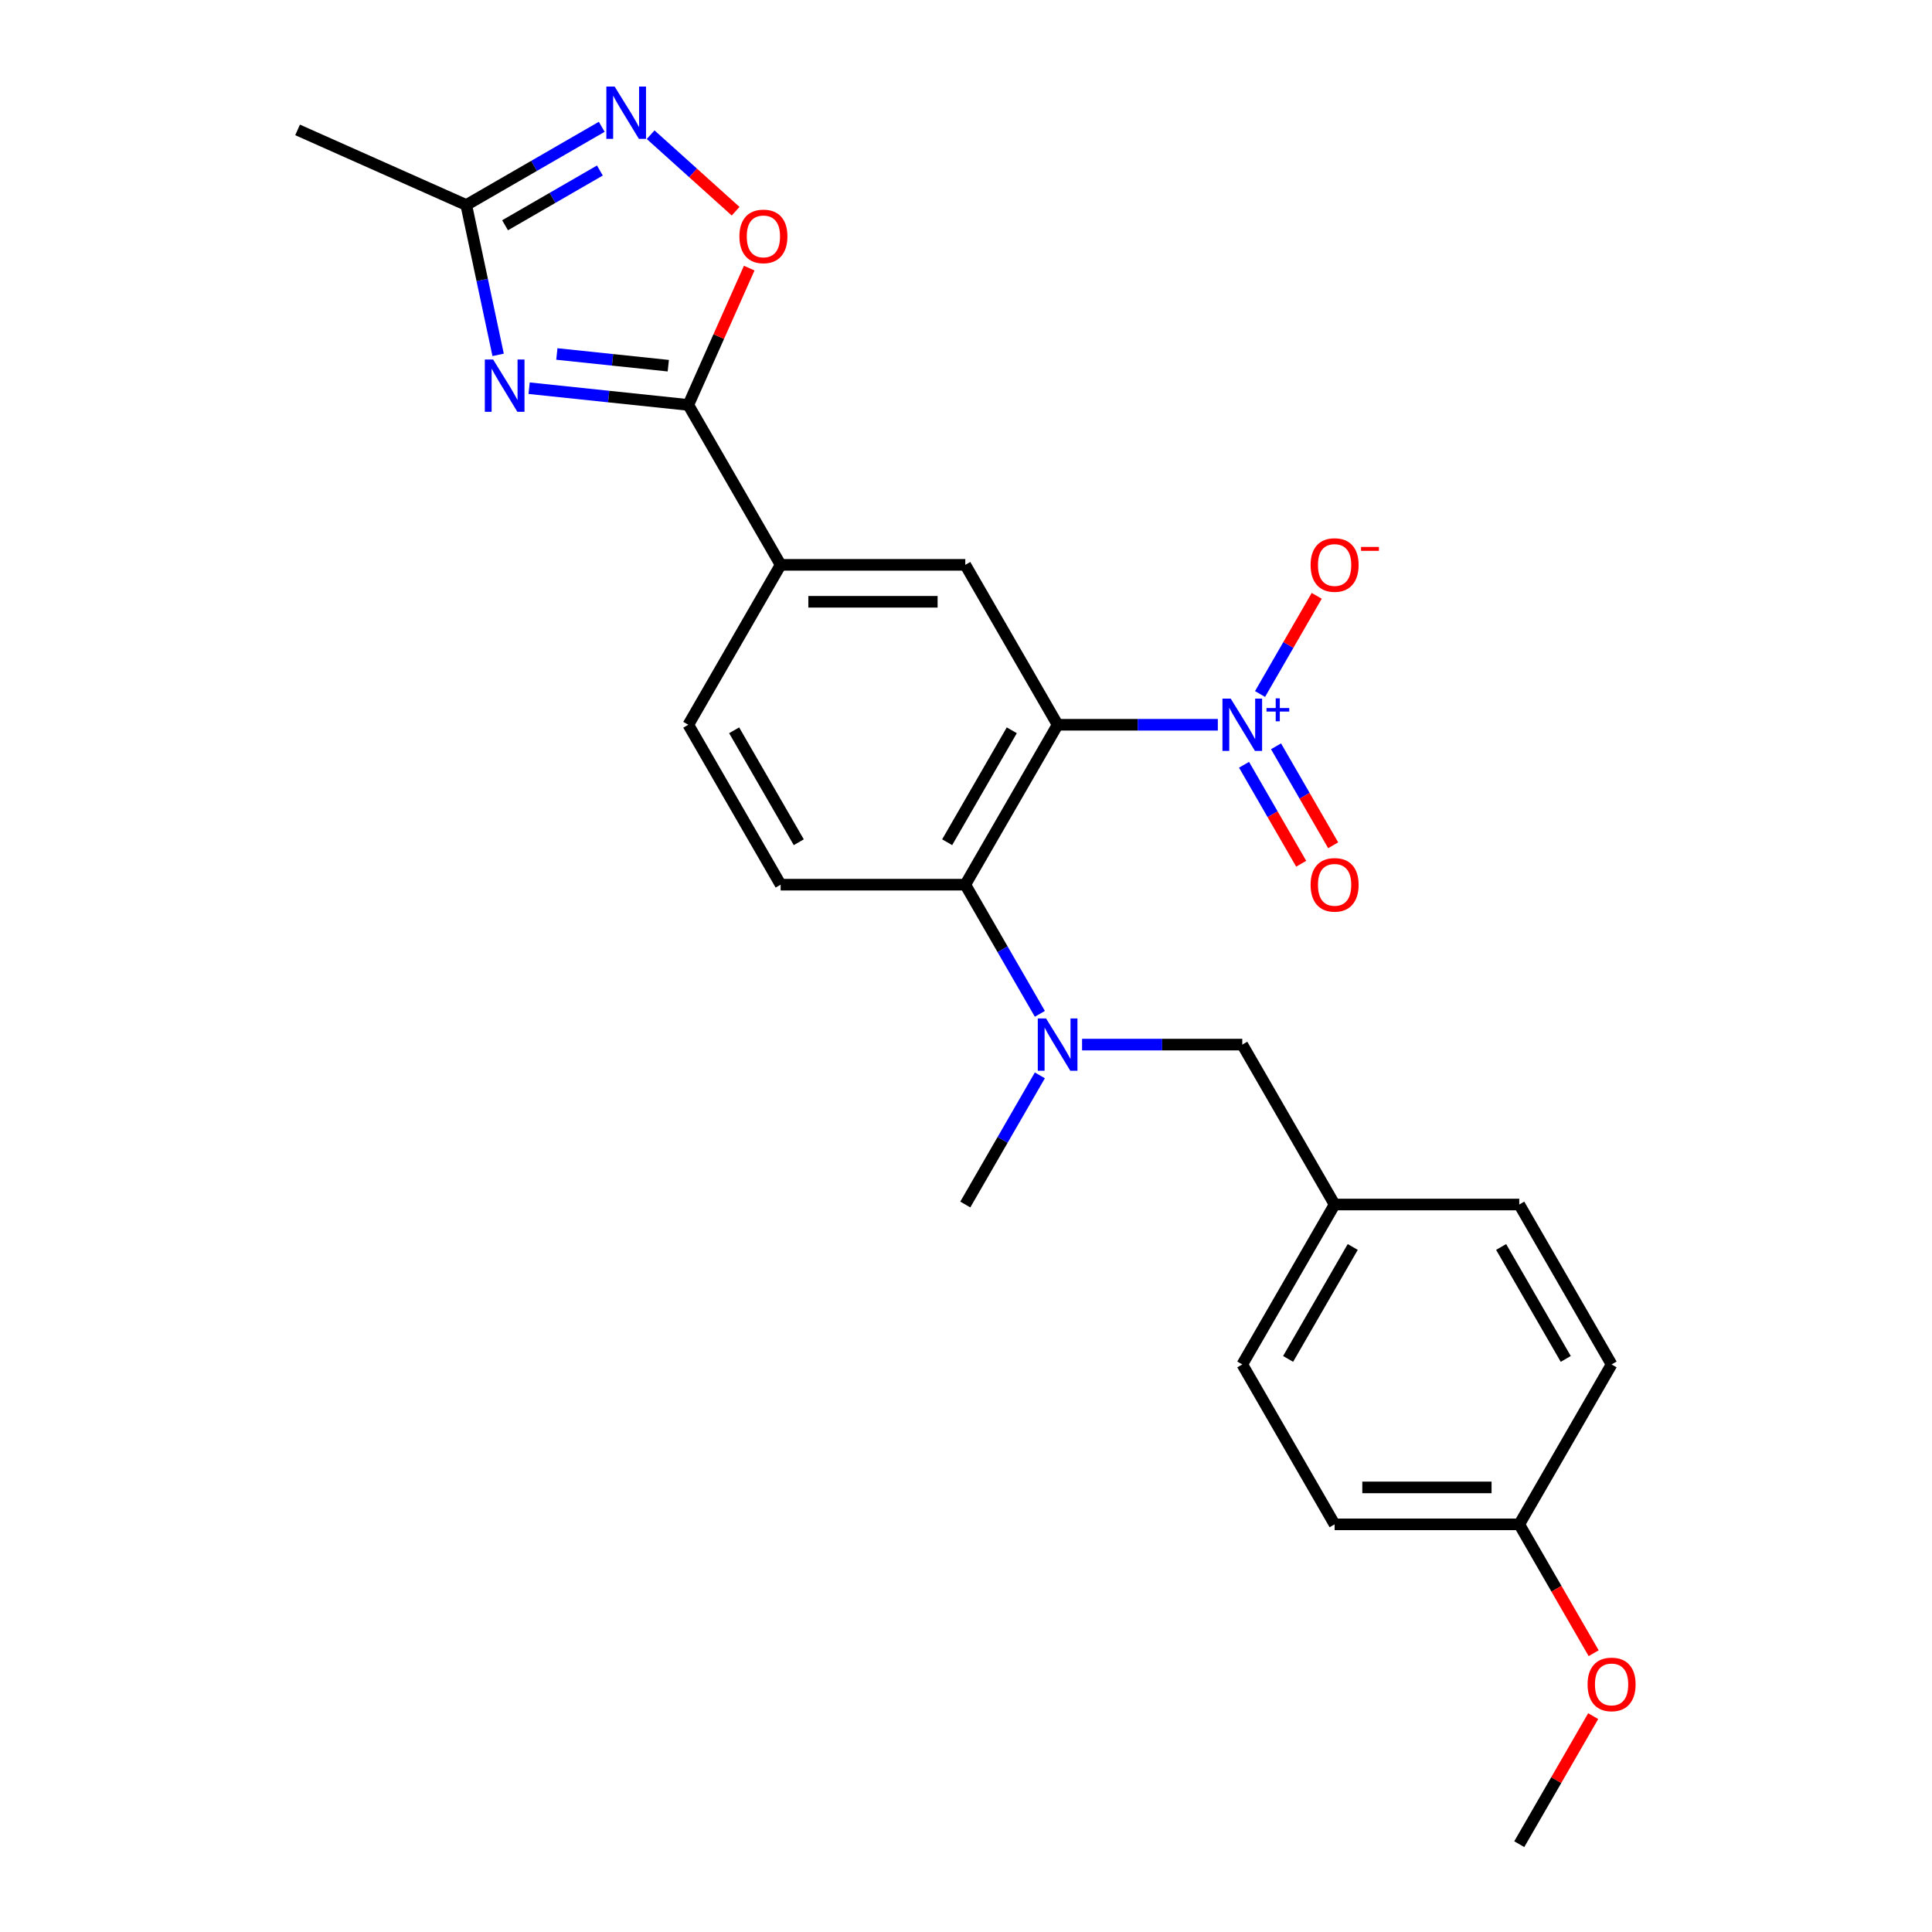 <?xml version='1.0' encoding='iso-8859-1'?>
<svg version='1.1' baseProfile='full'
              xmlns='http://www.w3.org/2000/svg'
                      xmlns:rdkit='http://www.rdkit.org/xml'
                      xmlns:xlink='http://www.w3.org/1999/xlink'
                  xml:space='preserve'
width='1000px' height='1000px' viewBox='0 0 1000 1000'>
<!-- END OF HEADER -->
<rect style='opacity:1.0;fill:#FFFFFF;stroke:none' width='1000' height='1000' x='0' y='0'> </rect>
<path class='bond-0' d='M 547.423,375.138 L 588.885,375.138' style='fill:none;fill-rule:evenodd;stroke:#000000;stroke-width:6px;stroke-linecap:butt;stroke-linejoin:miter;stroke-opacity:1' />
<path class='bond-0' d='M 588.885,375.138 L 630.346,375.138' style='fill:none;fill-rule:evenodd;stroke:#0000FF;stroke-width:6px;stroke-linecap:butt;stroke-linejoin:miter;stroke-opacity:1' />
<path class='bond-3' d='M 547.423,375.138 L 499.635,457.91' style='fill:none;fill-rule:evenodd;stroke:#000000;stroke-width:6px;stroke-linecap:butt;stroke-linejoin:miter;stroke-opacity:1' />
<path class='bond-3' d='M 523.7,377.996 L 490.248,435.937' style='fill:none;fill-rule:evenodd;stroke:#000000;stroke-width:6px;stroke-linecap:butt;stroke-linejoin:miter;stroke-opacity:1' />
<path class='bond-6' d='M 547.423,375.138 L 499.635,292.365' style='fill:none;fill-rule:evenodd;stroke:#000000;stroke-width:6px;stroke-linecap:butt;stroke-linejoin:miter;stroke-opacity:1' />
<path class='bond-11' d='M 652.194,359.215 L 666.862,333.809' style='fill:none;fill-rule:evenodd;stroke:#0000FF;stroke-width:6px;stroke-linecap:butt;stroke-linejoin:miter;stroke-opacity:1' />
<path class='bond-11' d='M 666.862,333.809 L 681.531,308.402' style='fill:none;fill-rule:evenodd;stroke:#FF0000;stroke-width:6px;stroke-linecap:butt;stroke-linejoin:miter;stroke-opacity:1' />
<path class='bond-12' d='M 643.917,395.84 L 658.706,421.456' style='fill:none;fill-rule:evenodd;stroke:#0000FF;stroke-width:6px;stroke-linecap:butt;stroke-linejoin:miter;stroke-opacity:1' />
<path class='bond-12' d='M 658.706,421.456 L 673.496,447.073' style='fill:none;fill-rule:evenodd;stroke:#FF0000;stroke-width:6px;stroke-linecap:butt;stroke-linejoin:miter;stroke-opacity:1' />
<path class='bond-12' d='M 660.471,386.282 L 675.261,411.899' style='fill:none;fill-rule:evenodd;stroke:#0000FF;stroke-width:6px;stroke-linecap:butt;stroke-linejoin:miter;stroke-opacity:1' />
<path class='bond-12' d='M 675.261,411.899 L 690.051,437.515' style='fill:none;fill-rule:evenodd;stroke:#FF0000;stroke-width:6px;stroke-linecap:butt;stroke-linejoin:miter;stroke-opacity:1' />
<path class='bond-1' d='M 273.869,200.932 L 315.069,205.263' style='fill:none;fill-rule:evenodd;stroke:#0000FF;stroke-width:6px;stroke-linecap:butt;stroke-linejoin:miter;stroke-opacity:1' />
<path class='bond-1' d='M 315.069,205.263 L 356.268,209.593' style='fill:none;fill-rule:evenodd;stroke:#000000;stroke-width:6px;stroke-linecap:butt;stroke-linejoin:miter;stroke-opacity:1' />
<path class='bond-1' d='M 288.227,183.221 L 317.067,186.252' style='fill:none;fill-rule:evenodd;stroke:#0000FF;stroke-width:6px;stroke-linecap:butt;stroke-linejoin:miter;stroke-opacity:1' />
<path class='bond-1' d='M 317.067,186.252 L 345.907,189.283' style='fill:none;fill-rule:evenodd;stroke:#000000;stroke-width:6px;stroke-linecap:butt;stroke-linejoin:miter;stroke-opacity:1' />
<path class='bond-7' d='M 257.83,183.679 L 249.586,144.896' style='fill:none;fill-rule:evenodd;stroke:#0000FF;stroke-width:6px;stroke-linecap:butt;stroke-linejoin:miter;stroke-opacity:1' />
<path class='bond-7' d='M 249.586,144.896 L 241.343,106.113' style='fill:none;fill-rule:evenodd;stroke:#000000;stroke-width:6px;stroke-linecap:butt;stroke-linejoin:miter;stroke-opacity:1' />
<path class='bond-2' d='M 356.268,209.593 L 404.057,292.365' style='fill:none;fill-rule:evenodd;stroke:#000000;stroke-width:6px;stroke-linecap:butt;stroke-linejoin:miter;stroke-opacity:1' />
<path class='bond-5' d='M 356.268,209.593 L 372.033,174.184' style='fill:none;fill-rule:evenodd;stroke:#000000;stroke-width:6px;stroke-linecap:butt;stroke-linejoin:miter;stroke-opacity:1' />
<path class='bond-5' d='M 372.033,174.184 L 387.798,138.775' style='fill:none;fill-rule:evenodd;stroke:#FF0000;stroke-width:6px;stroke-linecap:butt;stroke-linejoin:miter;stroke-opacity:1' />
<path class='bond-8' d='M 499.635,457.91 L 518.932,491.335' style='fill:none;fill-rule:evenodd;stroke:#000000;stroke-width:6px;stroke-linecap:butt;stroke-linejoin:miter;stroke-opacity:1' />
<path class='bond-8' d='M 518.932,491.335 L 538.23,524.76' style='fill:none;fill-rule:evenodd;stroke:#0000FF;stroke-width:6px;stroke-linecap:butt;stroke-linejoin:miter;stroke-opacity:1' />
<path class='bond-10' d='M 499.635,457.91 L 404.057,457.91' style='fill:none;fill-rule:evenodd;stroke:#000000;stroke-width:6px;stroke-linecap:butt;stroke-linejoin:miter;stroke-opacity:1' />
<path class='bond-4' d='M 336.77,69.719 L 358.762,89.521' style='fill:none;fill-rule:evenodd;stroke:#0000FF;stroke-width:6px;stroke-linecap:butt;stroke-linejoin:miter;stroke-opacity:1' />
<path class='bond-4' d='M 358.762,89.521 L 380.754,109.323' style='fill:none;fill-rule:evenodd;stroke:#FF0000;stroke-width:6px;stroke-linecap:butt;stroke-linejoin:miter;stroke-opacity:1' />
<path class='bond-26' d='M 311.461,65.631 L 276.402,85.872' style='fill:none;fill-rule:evenodd;stroke:#0000FF;stroke-width:6px;stroke-linecap:butt;stroke-linejoin:miter;stroke-opacity:1' />
<path class='bond-26' d='M 276.402,85.872 L 241.343,106.113' style='fill:none;fill-rule:evenodd;stroke:#000000;stroke-width:6px;stroke-linecap:butt;stroke-linejoin:miter;stroke-opacity:1' />
<path class='bond-26' d='M 310.501,88.258 L 285.96,102.427' style='fill:none;fill-rule:evenodd;stroke:#0000FF;stroke-width:6px;stroke-linecap:butt;stroke-linejoin:miter;stroke-opacity:1' />
<path class='bond-26' d='M 285.96,102.427 L 261.418,116.596' style='fill:none;fill-rule:evenodd;stroke:#000000;stroke-width:6px;stroke-linecap:butt;stroke-linejoin:miter;stroke-opacity:1' />
<path class='bond-9' d='M 499.635,292.365 L 404.057,292.365' style='fill:none;fill-rule:evenodd;stroke:#000000;stroke-width:6px;stroke-linecap:butt;stroke-linejoin:miter;stroke-opacity:1' />
<path class='bond-9' d='M 485.298,311.481 L 418.394,311.481' style='fill:none;fill-rule:evenodd;stroke:#000000;stroke-width:6px;stroke-linecap:butt;stroke-linejoin:miter;stroke-opacity:1' />
<path class='bond-23' d='M 241.343,106.113 L 154.028,67.239' style='fill:none;fill-rule:evenodd;stroke:#000000;stroke-width:6px;stroke-linecap:butt;stroke-linejoin:miter;stroke-opacity:1' />
<path class='bond-13' d='M 560.078,540.683 L 601.539,540.683' style='fill:none;fill-rule:evenodd;stroke:#0000FF;stroke-width:6px;stroke-linecap:butt;stroke-linejoin:miter;stroke-opacity:1' />
<path class='bond-13' d='M 601.539,540.683 L 643.001,540.683' style='fill:none;fill-rule:evenodd;stroke:#000000;stroke-width:6px;stroke-linecap:butt;stroke-linejoin:miter;stroke-opacity:1' />
<path class='bond-21' d='M 538.23,556.606 L 518.932,590.031' style='fill:none;fill-rule:evenodd;stroke:#0000FF;stroke-width:6px;stroke-linecap:butt;stroke-linejoin:miter;stroke-opacity:1' />
<path class='bond-21' d='M 518.932,590.031 L 499.635,623.455' style='fill:none;fill-rule:evenodd;stroke:#000000;stroke-width:6px;stroke-linecap:butt;stroke-linejoin:miter;stroke-opacity:1' />
<path class='bond-14' d='M 404.057,292.365 L 356.268,375.138' style='fill:none;fill-rule:evenodd;stroke:#000000;stroke-width:6px;stroke-linecap:butt;stroke-linejoin:miter;stroke-opacity:1' />
<path class='bond-25' d='M 404.057,457.91 L 356.268,375.138' style='fill:none;fill-rule:evenodd;stroke:#000000;stroke-width:6px;stroke-linecap:butt;stroke-linejoin:miter;stroke-opacity:1' />
<path class='bond-25' d='M 413.443,435.937 L 379.991,377.996' style='fill:none;fill-rule:evenodd;stroke:#000000;stroke-width:6px;stroke-linecap:butt;stroke-linejoin:miter;stroke-opacity:1' />
<path class='bond-15' d='M 643.001,540.683 L 690.789,623.455' style='fill:none;fill-rule:evenodd;stroke:#000000;stroke-width:6px;stroke-linecap:butt;stroke-linejoin:miter;stroke-opacity:1' />
<path class='bond-17' d='M 690.789,623.455 L 786.367,623.455' style='fill:none;fill-rule:evenodd;stroke:#000000;stroke-width:6px;stroke-linecap:butt;stroke-linejoin:miter;stroke-opacity:1' />
<path class='bond-18' d='M 690.789,623.455 L 643.001,706.228' style='fill:none;fill-rule:evenodd;stroke:#000000;stroke-width:6px;stroke-linecap:butt;stroke-linejoin:miter;stroke-opacity:1' />
<path class='bond-18' d='M 700.176,645.429 L 666.724,703.37' style='fill:none;fill-rule:evenodd;stroke:#000000;stroke-width:6px;stroke-linecap:butt;stroke-linejoin:miter;stroke-opacity:1' />
<path class='bond-16' d='M 786.367,789 L 690.789,789' style='fill:none;fill-rule:evenodd;stroke:#000000;stroke-width:6px;stroke-linecap:butt;stroke-linejoin:miter;stroke-opacity:1' />
<path class='bond-16' d='M 772.03,769.885 L 705.126,769.885' style='fill:none;fill-rule:evenodd;stroke:#000000;stroke-width:6px;stroke-linecap:butt;stroke-linejoin:miter;stroke-opacity:1' />
<path class='bond-22' d='M 786.367,789 L 805.621,822.349' style='fill:none;fill-rule:evenodd;stroke:#000000;stroke-width:6px;stroke-linecap:butt;stroke-linejoin:miter;stroke-opacity:1' />
<path class='bond-22' d='M 805.621,822.349 L 824.874,855.697' style='fill:none;fill-rule:evenodd;stroke:#FF0000;stroke-width:6px;stroke-linecap:butt;stroke-linejoin:miter;stroke-opacity:1' />
<path class='bond-27' d='M 786.367,789 L 834.156,706.228' style='fill:none;fill-rule:evenodd;stroke:#000000;stroke-width:6px;stroke-linecap:butt;stroke-linejoin:miter;stroke-opacity:1' />
<path class='bond-20' d='M 786.367,623.455 L 834.156,706.228' style='fill:none;fill-rule:evenodd;stroke:#000000;stroke-width:6px;stroke-linecap:butt;stroke-linejoin:miter;stroke-opacity:1' />
<path class='bond-20' d='M 776.981,645.429 L 810.433,703.37' style='fill:none;fill-rule:evenodd;stroke:#000000;stroke-width:6px;stroke-linecap:butt;stroke-linejoin:miter;stroke-opacity:1' />
<path class='bond-19' d='M 643.001,706.228 L 690.789,789' style='fill:none;fill-rule:evenodd;stroke:#000000;stroke-width:6px;stroke-linecap:butt;stroke-linejoin:miter;stroke-opacity:1' />
<path class='bond-24' d='M 824.631,888.27 L 805.499,921.408' style='fill:none;fill-rule:evenodd;stroke:#FF0000;stroke-width:6px;stroke-linecap:butt;stroke-linejoin:miter;stroke-opacity:1' />
<path class='bond-24' d='M 805.499,921.408 L 786.367,954.545' style='fill:none;fill-rule:evenodd;stroke:#000000;stroke-width:6px;stroke-linecap:butt;stroke-linejoin:miter;stroke-opacity:1' />
<path  class='atom-1' d='M 637.018 361.604
L 645.887 375.941
Q 646.767 377.355, 648.181 379.917
Q 649.596 382.478, 649.672 382.631
L 649.672 361.604
L 653.266 361.604
L 653.266 388.672
L 649.557 388.672
L 640.038 372.997
Q 638.929 371.162, 637.744 369.059
Q 636.597 366.956, 636.253 366.307
L 636.253 388.672
L 632.736 388.672
L 632.736 361.604
L 637.018 361.604
' fill='#0000FF'/>
<path  class='atom-1' d='M 655.537 366.483
L 660.306 366.483
L 660.306 361.462
L 662.425 361.462
L 662.425 366.483
L 667.32 366.483
L 667.32 368.3
L 662.425 368.3
L 662.425 373.346
L 660.306 373.346
L 660.306 368.3
L 655.537 368.3
L 655.537 366.483
' fill='#0000FF'/>
<path  class='atom-2' d='M 255.231 186.069
L 264.101 200.405
Q 264.98 201.82, 266.395 204.381
Q 267.809 206.943, 267.886 207.096
L 267.886 186.069
L 271.48 186.069
L 271.48 213.136
L 267.771 213.136
L 258.252 197.461
Q 257.143 195.626, 255.958 193.524
Q 254.811 191.421, 254.467 190.771
L 254.467 213.136
L 250.949 213.136
L 250.949 186.069
L 255.231 186.069
' fill='#0000FF'/>
<path  class='atom-5' d='M 318.132 44.791
L 327.002 59.128
Q 327.881 60.542, 329.296 63.104
Q 330.71 65.665, 330.787 65.818
L 330.787 44.791
L 334.38 44.791
L 334.38 71.859
L 330.672 71.859
L 321.152 56.184
Q 320.044 54.349, 318.859 52.246
Q 317.712 50.143, 317.368 49.493
L 317.368 71.859
L 313.85 71.859
L 313.85 44.791
L 318.132 44.791
' fill='#0000FF'/>
<path  class='atom-6' d='M 382.718 122.355
Q 382.718 115.856, 385.93 112.224
Q 389.141 108.592, 395.143 108.592
Q 401.145 108.592, 404.357 112.224
Q 407.568 115.856, 407.568 122.355
Q 407.568 128.931, 404.319 132.677
Q 401.069 136.386, 395.143 136.386
Q 389.179 136.386, 385.93 132.677
Q 382.718 128.969, 382.718 122.355
M 395.143 133.327
Q 399.272 133.327, 401.49 130.575
Q 403.745 127.784, 403.745 122.355
Q 403.745 117.041, 401.49 114.365
Q 399.272 111.65, 395.143 111.65
Q 391.014 111.65, 388.759 114.326
Q 386.541 117.003, 386.541 122.355
Q 386.541 127.822, 388.759 130.575
Q 391.014 133.327, 395.143 133.327
' fill='#FF0000'/>
<path  class='atom-9' d='M 541.44 527.149
L 550.31 541.486
Q 551.189 542.9, 552.604 545.462
Q 554.018 548.023, 554.095 548.176
L 554.095 527.149
L 557.688 527.149
L 557.688 554.217
L 553.98 554.217
L 544.46 538.542
Q 543.352 536.707, 542.167 534.604
Q 541.02 532.501, 540.676 531.852
L 540.676 554.217
L 537.158 554.217
L 537.158 527.149
L 541.44 527.149
' fill='#0000FF'/>
<path  class='atom-12' d='M 678.364 292.442
Q 678.364 285.943, 681.576 282.311
Q 684.787 278.679, 690.789 278.679
Q 696.792 278.679, 700.003 282.311
Q 703.215 285.943, 703.215 292.442
Q 703.215 299.018, 699.965 302.764
Q 696.715 306.473, 690.789 306.473
Q 684.825 306.473, 681.576 302.764
Q 678.364 299.056, 678.364 292.442
M 690.789 303.414
Q 694.918 303.414, 697.136 300.662
Q 699.391 297.871, 699.391 292.442
Q 699.391 287.128, 697.136 284.452
Q 694.918 281.737, 690.789 281.737
Q 686.661 281.737, 684.405 284.413
Q 682.188 287.09, 682.188 292.442
Q 682.188 297.909, 684.405 300.662
Q 686.661 303.414, 690.789 303.414
' fill='#FF0000'/>
<path  class='atom-12' d='M 704.476 283.097
L 713.736 283.097
L 713.736 285.115
L 704.476 285.115
L 704.476 283.097
' fill='#FF0000'/>
<path  class='atom-13' d='M 678.364 457.987
Q 678.364 451.488, 681.576 447.856
Q 684.787 444.224, 690.789 444.224
Q 696.792 444.224, 700.003 447.856
Q 703.215 451.488, 703.215 457.987
Q 703.215 464.563, 699.965 468.309
Q 696.715 472.018, 690.789 472.018
Q 684.825 472.018, 681.576 468.309
Q 678.364 464.601, 678.364 457.987
M 690.789 468.959
Q 694.918 468.959, 697.136 466.207
Q 699.391 463.416, 699.391 457.987
Q 699.391 452.673, 697.136 449.997
Q 694.918 447.282, 690.789 447.282
Q 686.661 447.282, 684.405 449.958
Q 682.188 452.635, 682.188 457.987
Q 682.188 463.454, 684.405 466.207
Q 686.661 468.959, 690.789 468.959
' fill='#FF0000'/>
<path  class='atom-23' d='M 821.731 871.849
Q 821.731 865.35, 824.942 861.718
Q 828.153 858.086, 834.156 858.086
Q 840.158 858.086, 843.369 861.718
Q 846.581 865.35, 846.581 871.849
Q 846.581 878.425, 843.331 882.172
Q 840.081 885.88, 834.156 885.88
Q 828.192 885.88, 824.942 882.172
Q 821.731 878.463, 821.731 871.849
M 834.156 882.822
Q 838.285 882.822, 840.502 880.069
Q 842.758 877.278, 842.758 871.849
Q 842.758 866.535, 840.502 863.859
Q 838.285 861.145, 834.156 861.145
Q 830.027 861.145, 827.771 863.821
Q 825.554 866.497, 825.554 871.849
Q 825.554 877.316, 827.771 880.069
Q 830.027 882.822, 834.156 882.822
' fill='#FF0000'/>
</svg>
